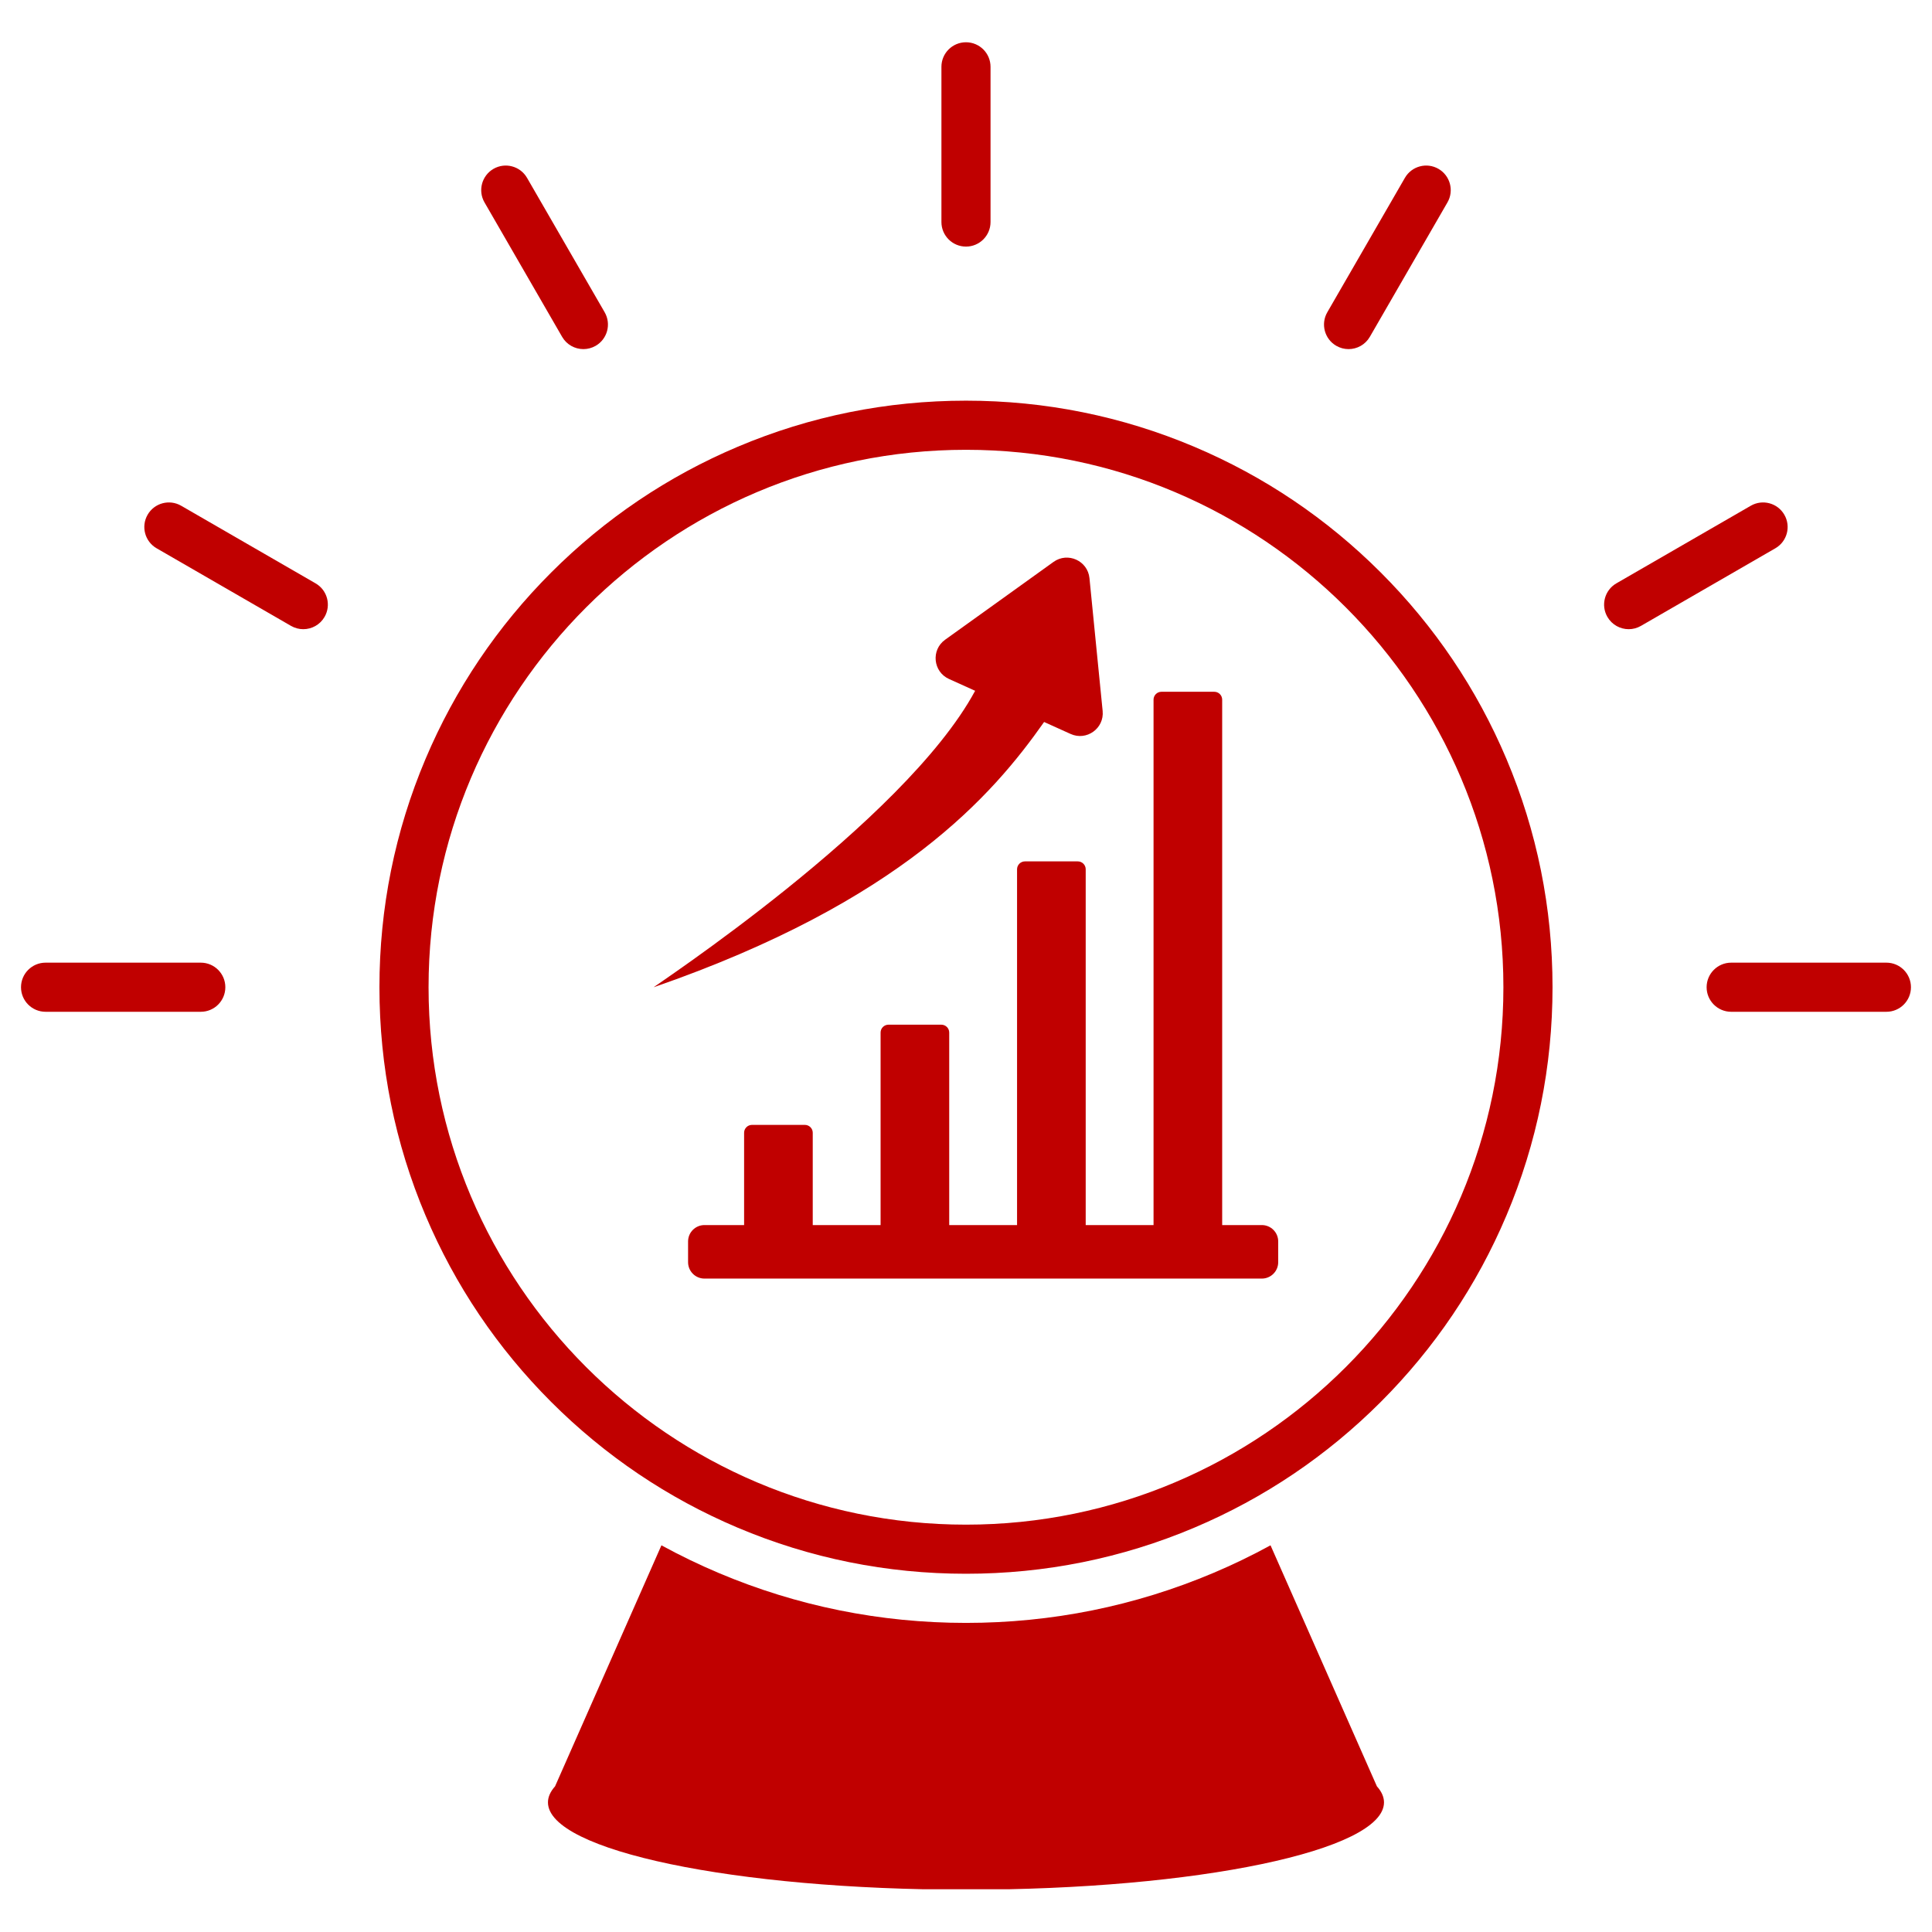 <svg xmlns="http://www.w3.org/2000/svg" xmlns:xlink="http://www.w3.org/1999/xlink" width="500" zoomAndPan="magnify" viewBox="0 0 375 375" height="500" preserveAspectRatio="xMidYMid meet" version="1.0"><defs><clipPath id="e07c58a5b6"><path d="M 182 8.203 L 193 8.203 L 193 48 L 182 48 Z M 182 8.203 " clip-rule="nonzero"/></clipPath><clipPath id="7da52fc83e"><path d="M 4.074 186 L 44 186 L 44 197 L 4.074 197 Z M 4.074 186 " clip-rule="nonzero"/></clipPath><clipPath id="e7ff4892ac"><path d="M 331.121 186.738 L 370.824 186.738 L 370.824 196.418 L 331.121 196.418 Z M 331.121 186.738 " clip-rule="nonzero"/></clipPath><clipPath id="d7d67092b9"><path d="M 106.195 299.867 L 268.715 299.867 L 268.715 366.703 L 106.195 366.703 Z M 106.195 299.867 " clip-rule="nonzero"/></clipPath></defs><path fill="#c00000" d="M 202.66 140.137 L 207.805 142.461 C 210.906 143.863 214.359 141.383 214.023 138 L 212.742 125.109 L 211.465 112.219 C 211.129 108.836 207.254 107.082 204.488 109.066 L 193.969 116.621 L 183.445 124.172 C 180.68 126.156 181.102 130.387 184.199 131.789 L 189.273 134.082 C 175.484 159.652 126.336 191.812 126.898 191.617 C 174.855 174.996 192.688 154.309 202.66 140.137 " fill-opacity="1" fill-rule="nonzero"/><path fill="#c00000" d="M 244.922 237.785 L 237.223 237.785 L 237.223 135.805 C 237.223 134.961 236.539 134.273 235.691 134.273 L 225.434 134.273 C 224.586 134.273 223.902 134.961 223.902 135.805 L 223.902 237.785 L 210.734 237.785 L 210.734 168.727 C 210.734 167.883 210.047 167.195 209.199 167.195 L 198.941 167.195 C 198.098 167.195 197.41 167.883 197.41 168.727 L 197.41 237.785 L 184.242 237.785 L 184.242 200.422 C 184.242 199.578 183.559 198.891 182.711 198.891 L 172.453 198.891 C 171.605 198.891 170.922 199.578 170.922 200.422 L 170.922 237.785 L 157.754 237.785 L 157.754 219.867 C 157.754 219.023 157.066 218.34 156.223 218.34 L 145.961 218.34 C 145.117 218.34 144.43 219.023 144.43 219.867 L 144.43 237.785 L 136.734 237.785 C 134.98 237.785 133.555 239.207 133.555 240.961 L 133.555 244.992 C 133.555 246.75 134.98 248.172 136.734 248.172 L 244.922 248.172 C 246.676 248.172 248.098 246.75 248.098 244.992 L 248.098 240.961 C 248.098 239.207 246.676 237.785 244.922 237.785 " fill-opacity="1" fill-rule="nonzero"/><path fill="#c00000" d="M 187.496 295.934 C 129.977 295.934 83.184 249.137 83.184 191.621 C 83.184 134.102 129.977 87.305 187.496 87.305 C 245.016 87.305 291.809 134.102 291.809 191.621 C 291.809 249.137 245.016 295.934 187.496 295.934 Z M 268 111.117 C 257.547 100.664 245.371 92.453 231.812 86.719 C 217.773 80.781 202.863 77.77 187.496 77.77 C 172.129 77.77 157.219 80.781 143.18 86.719 C 129.621 92.453 117.449 100.664 106.992 111.117 C 96.539 121.57 88.332 133.746 82.598 147.301 C 76.66 161.34 73.648 176.254 73.648 191.621 C 73.648 206.984 76.66 221.895 82.598 235.934 C 88.332 249.492 96.539 261.668 106.992 272.121 C 117.449 282.574 129.621 290.785 143.18 296.52 C 157.219 302.457 172.129 305.465 187.496 305.465 C 202.863 305.465 217.773 302.457 231.812 296.52 C 245.371 290.785 257.547 282.574 268 272.121 C 278.453 261.668 286.664 249.492 292.395 235.934 C 298.332 221.895 301.344 206.984 301.344 191.621 C 301.344 176.254 298.332 161.34 292.395 147.301 C 286.664 133.746 278.453 121.57 268 111.117 " fill-opacity="1" fill-rule="nonzero"/><g clip-path="url(#e07c58a5b6)"><path fill="#c00000" d="M 182.73 12.969 L 182.73 43.094 C 182.73 45.727 184.863 47.863 187.496 47.863 C 190.129 47.863 192.262 45.727 192.262 43.094 L 192.262 12.969 C 192.262 10.336 190.129 8.203 187.496 8.203 C 184.863 8.203 182.73 10.336 182.73 12.969 " fill-opacity="1" fill-rule="nonzero"/></g><path fill="#c00000" d="M 95.785 32.773 C 93.508 34.094 92.727 37.008 94.043 39.289 L 109.105 65.375 C 109.988 66.906 111.59 67.762 113.238 67.762 C 114.047 67.762 114.867 67.555 115.617 67.125 C 117.898 65.809 118.68 62.891 117.363 60.609 L 102.297 34.52 C 100.984 32.242 98.066 31.457 95.785 32.773 " fill-opacity="1" fill-rule="nonzero"/><path fill="#c00000" d="M 61.254 113.23 L 35.164 98.164 C 32.883 96.848 29.969 97.629 28.652 99.91 C 27.336 102.191 28.117 105.105 30.398 106.422 L 56.484 121.484 C 57.238 121.918 58.055 122.125 58.863 122.125 C 60.512 122.125 62.117 121.27 62.996 119.742 C 64.316 117.461 63.535 114.543 61.254 113.23 " fill-opacity="1" fill-rule="nonzero"/><g clip-path="url(#7da52fc83e)"><path fill="#c00000" d="M 38.973 186.852 L 8.844 186.852 C 6.211 186.852 4.078 188.988 4.078 191.621 C 4.078 194.254 6.211 196.387 8.844 196.387 L 38.973 196.387 C 41.605 196.387 43.738 194.254 43.738 191.621 C 43.738 188.988 41.605 186.852 38.973 186.852 " fill-opacity="1" fill-rule="nonzero"/></g><g clip-path="url(#e7ff4892ac)"><path fill="#c00000" d="M 366.148 186.852 L 336.023 186.852 C 333.391 186.852 331.254 188.988 331.254 191.621 C 331.254 194.254 333.391 196.387 336.023 196.387 L 366.148 196.387 C 368.781 196.387 370.914 194.254 370.914 191.621 C 370.914 188.988 368.781 186.852 366.148 186.852 " fill-opacity="1" fill-rule="nonzero"/></g><path fill="#c00000" d="M 346.34 99.91 C 345.023 97.629 342.109 96.848 339.828 98.164 L 313.738 113.227 C 311.461 114.543 310.676 117.461 311.996 119.742 C 312.879 121.27 314.48 122.125 316.129 122.125 C 316.934 122.125 317.754 121.918 318.508 121.484 L 344.594 106.422 C 346.879 105.105 347.656 102.191 346.34 99.91 " fill-opacity="1" fill-rule="nonzero"/><path fill="#c00000" d="M 272.691 34.52 L 257.629 60.609 C 256.312 62.891 257.094 65.809 259.375 67.125 C 260.125 67.555 260.945 67.762 261.754 67.762 C 263.402 67.762 265.004 66.906 265.887 65.375 L 280.949 39.289 C 282.266 37.008 281.484 34.094 279.203 32.773 C 276.922 31.457 274.008 32.242 272.691 34.52 " fill-opacity="1" fill-rule="nonzero"/><g clip-path="url(#d7d67092b9)"><path fill="#c00000" d="M 246.609 299.945 C 243.02 301.906 239.324 303.695 235.527 305.301 C 220.305 311.738 204.145 315.004 187.496 315.004 C 170.848 315.004 154.688 311.738 139.465 305.301 C 135.668 303.695 131.973 301.906 128.383 299.945 L 107.738 346.723 C 106.836 347.734 106.359 348.777 106.359 349.844 C 106.359 359.203 142.688 366.789 187.496 366.789 C 232.305 366.789 268.633 359.203 268.633 349.844 C 268.633 348.777 268.156 347.734 267.254 346.723 L 246.609 299.945 " fill-opacity="1" fill-rule="nonzero"/></g></svg>